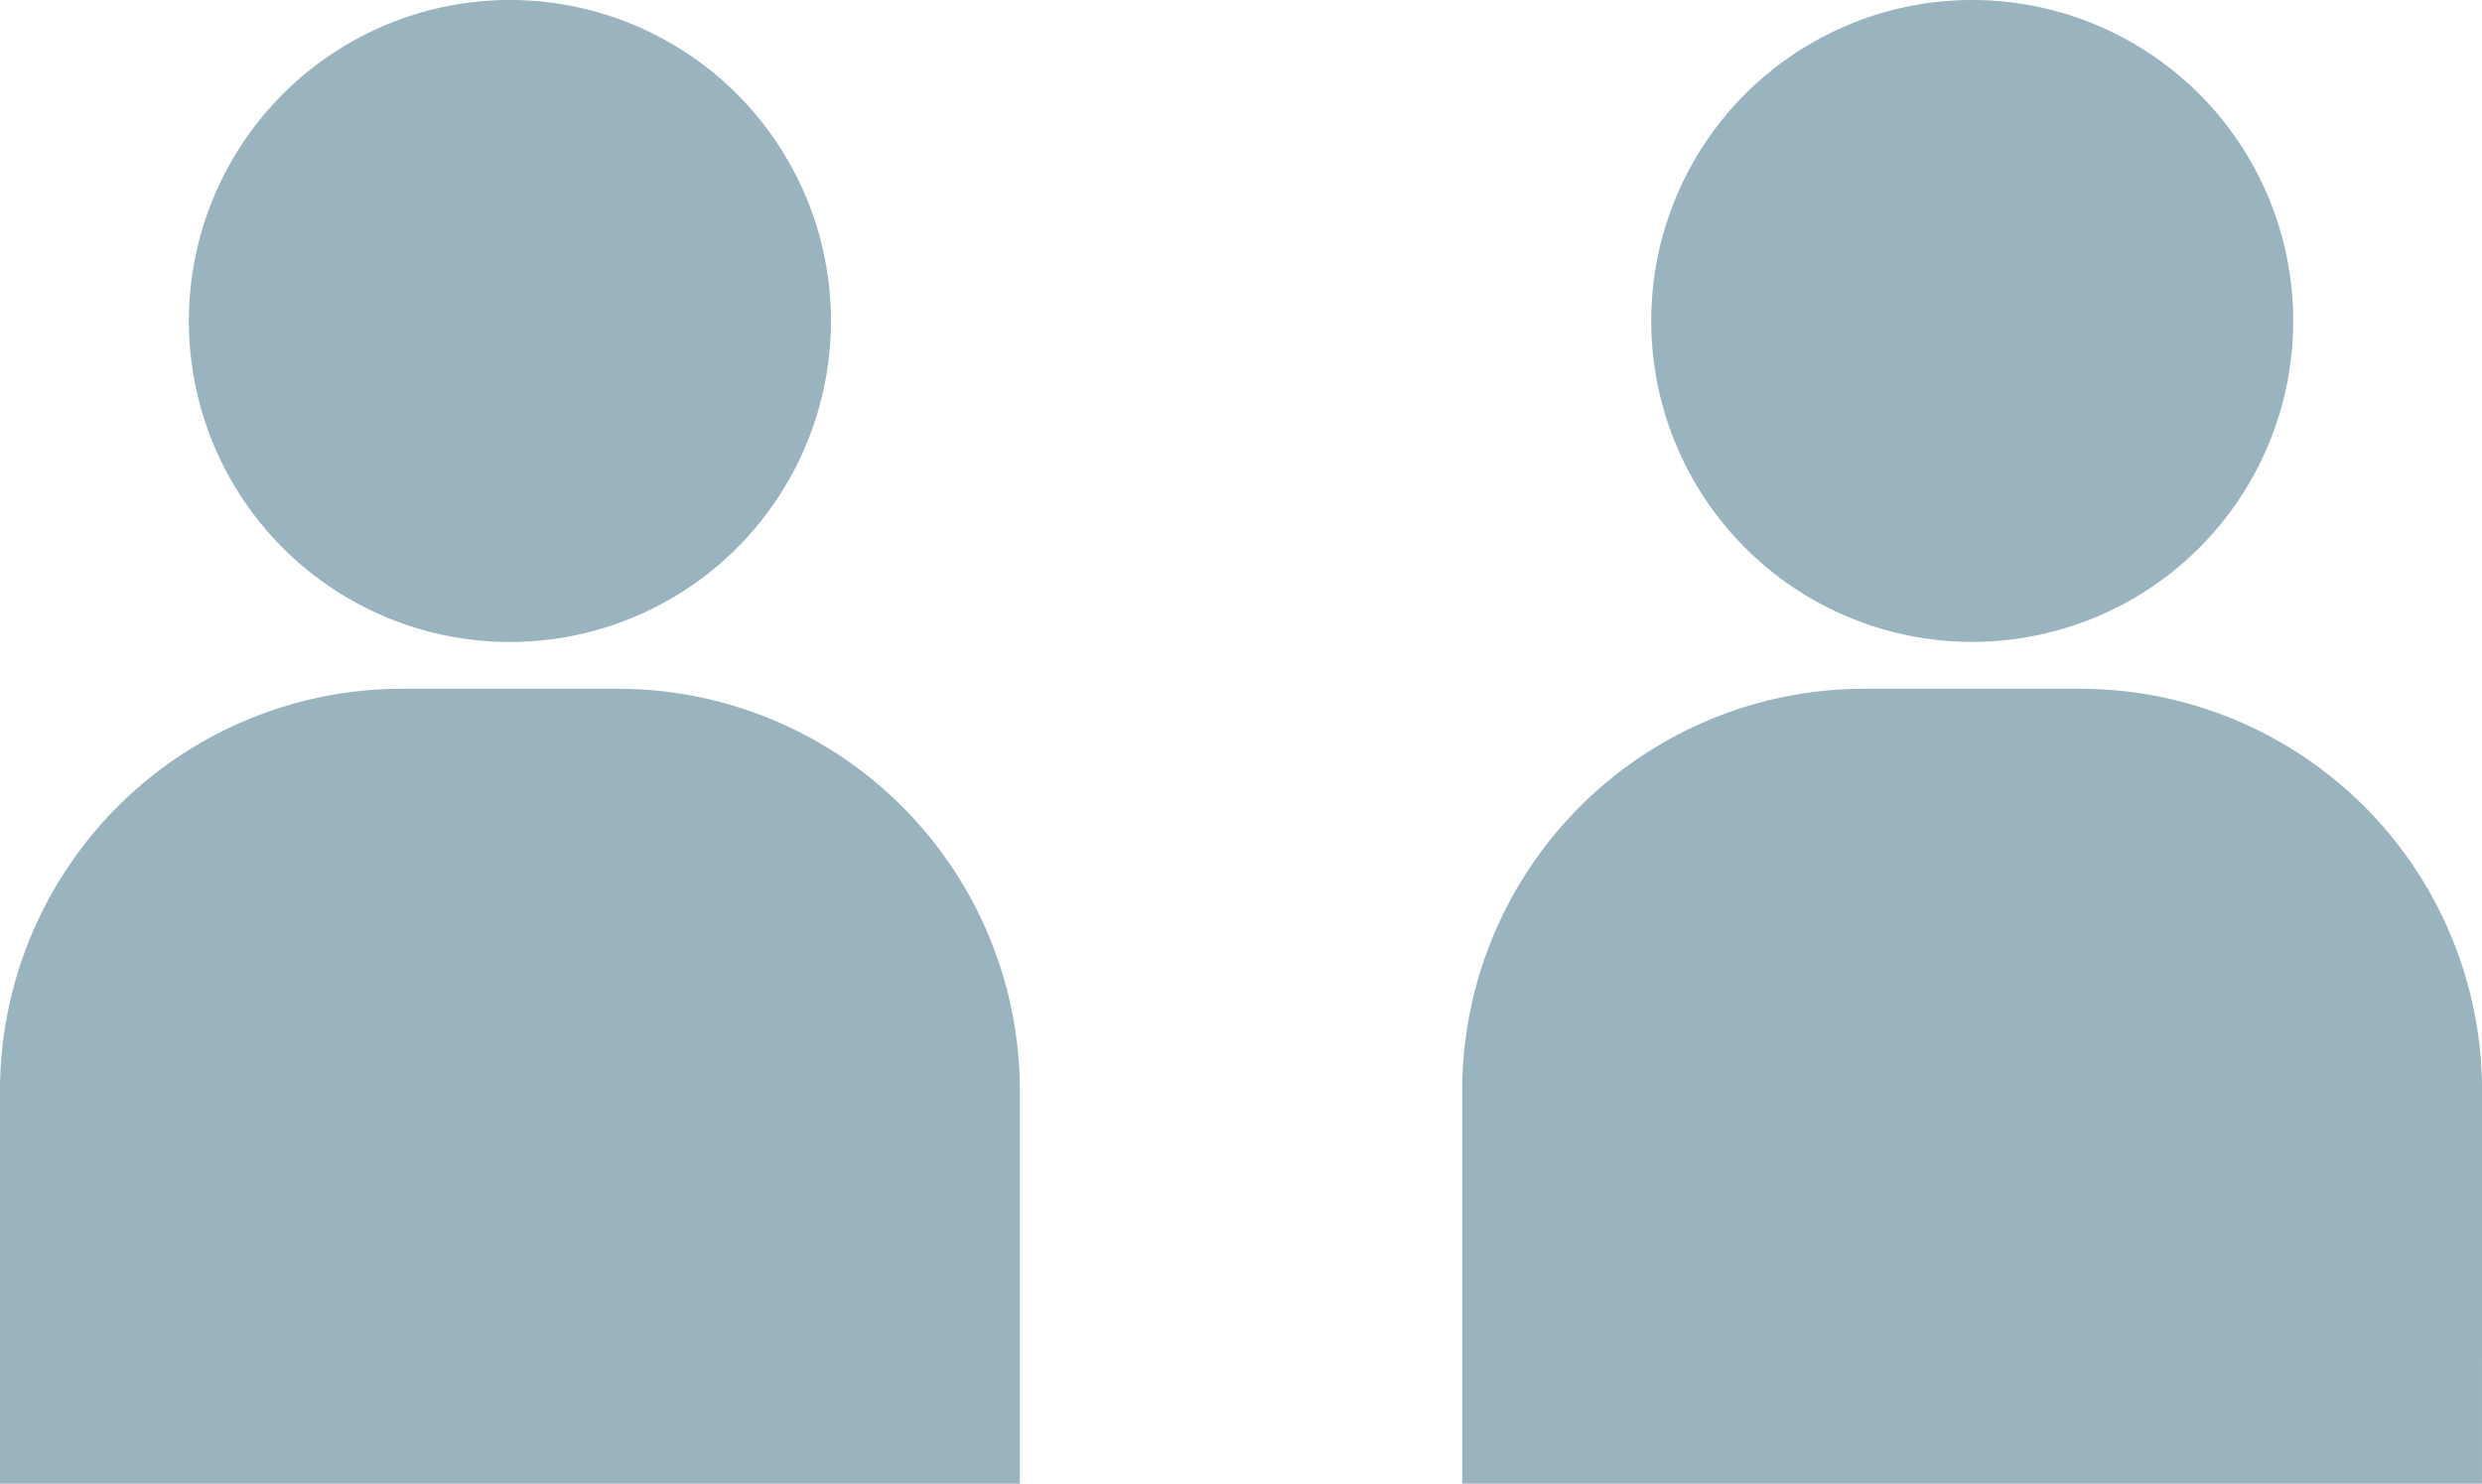 <svg xmlns="http://www.w3.org/2000/svg" width="47.662" height="28.496" viewBox="0 0 47.662 28.496">
  <g id="グループ_11847" data-name="グループ 11847" transform="translate(-4 -0.123)">
    <g id="グループ_11846" data-name="グループ 11846" transform="translate(32.081 0.123)">
      <path id="パス_4961" data-name="パス 4961" d="M125.4,6.166A6.164,6.164,0,1,1,119.235,0,6.165,6.165,0,0,1,125.4,6.166" transform="translate(-109.444)" fill="#99b3bf"/>
      <path id="パス_4962" data-name="パス 4962" d="M117.506,62.95a7.718,7.718,0,0,0-7.693-7.7h-4.191a7.722,7.722,0,0,0-7.7,7.7v7.567h19.582Z" transform="translate(-97.924 -42.021)" fill="#99b3bf"/>
    </g>
    <g id="グループ_11845" data-name="グループ 11845" transform="translate(4 0.123)">
      <path id="パス_4965" data-name="パス 4965" d="M27.478,6.166A6.165,6.165,0,1,1,21.314,0a6.166,6.166,0,0,1,6.164,6.166" transform="translate(-11.521)" fill="#99b3bf"/>
      <path id="パス_4966" data-name="パス 4966" d="M19.584,62.95a7.719,7.719,0,0,0-7.7-7.7H7.7A7.721,7.721,0,0,0,0,62.95v7.567H19.584Z" transform="translate(0 -42.021)" fill="#99b3bf"/>
    </g>
  </g>
</svg>
